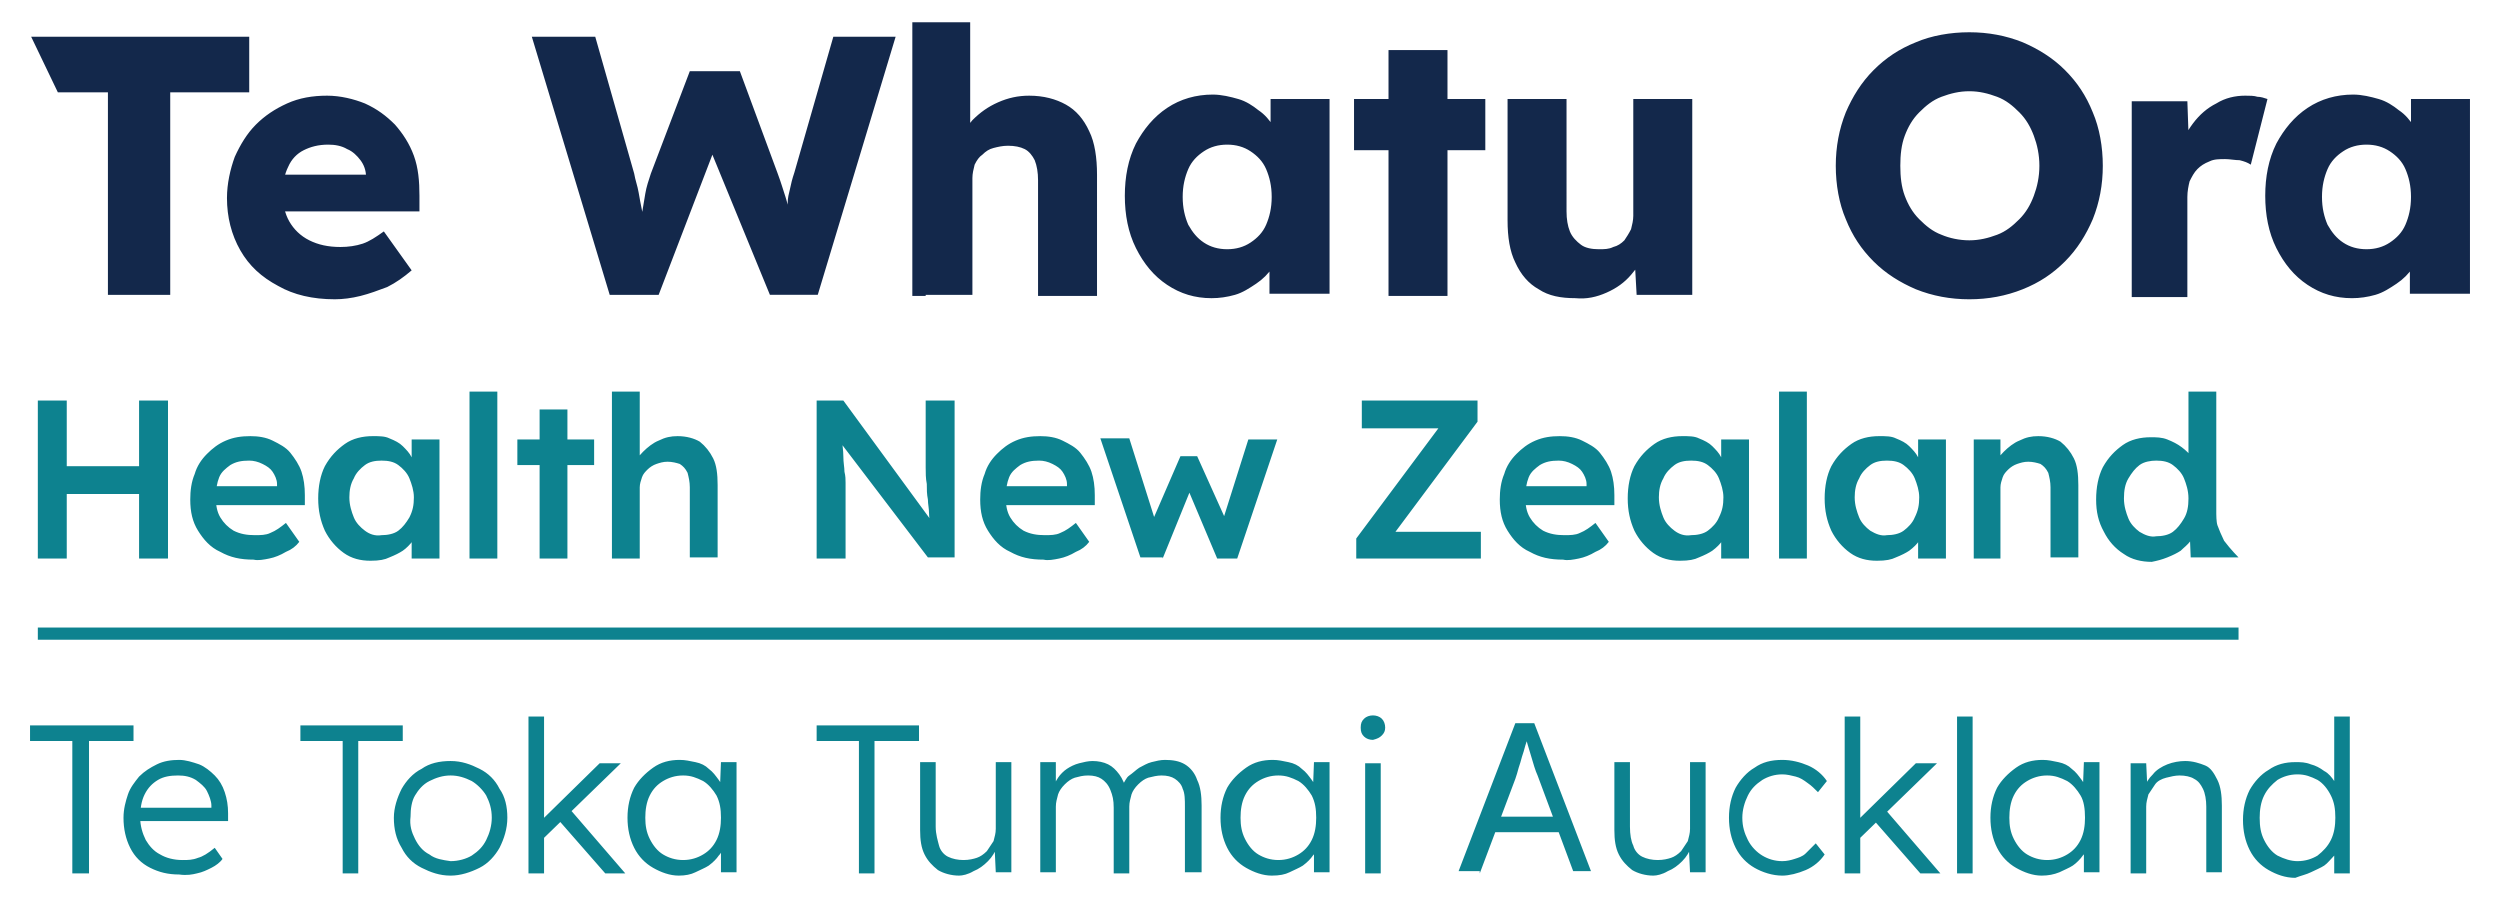 <?xml version="1.0" encoding="utf-8"?>
<!-- Generator: Adobe Illustrator 26.2.1, SVG Export Plug-In . SVG Version: 6.00 Build 0)  -->
<svg version="1.1" id="Layer_1" xmlns="http://www.w3.org/2000/svg" xmlns:xlink="http://www.w3.org/1999/xlink" x="0px" y="0px"
	 viewBox="0 0 224.7 80.7" style="enable-background:new 0 0 224.7 80.7;" xml:space="preserve">
<style type="text/css">
	.st0{fill:#13284B;}
	.st1{fill:#0D828F;}
</style>
<g>
	<g>
		<path class="st0" d="M210.6,21.8c-0.6-0.4-1-0.9-1.4-1.6c-0.3-0.7-0.5-1.5-0.5-2.5c0-1,0.2-1.8,0.5-2.5c0.3-0.7,0.8-1.2,1.4-1.6
			c0.6-0.4,1.3-0.6,2.1-0.6c0.8,0,1.5,0.2,2.1,0.6c0.6,0.4,1.1,0.9,1.4,1.6c0.3,0.7,0.5,1.5,0.5,2.5c0,1-0.2,1.8-0.5,2.5
			c-0.3,0.7-0.8,1.2-1.4,1.6c-0.6,0.4-1.3,0.6-2.1,0.6C211.9,22.4,211.2,22.2,210.6,21.8 M213.5,26.5c0.7-0.2,1.3-0.6,1.9-1
			c0.6-0.4,1.1-0.9,1.5-1.5c0.4-0.6,0.7-1.1,0.9-1.8l-1.2,0v4.2h5.4V8.9h-5.3v4.2l1.1,0.1c-0.2-0.6-0.5-1.2-0.8-1.8
			c-0.4-0.6-0.8-1.1-1.4-1.5c-0.5-0.4-1.1-0.8-1.8-1c-0.7-0.2-1.5-0.4-2.3-0.4c-1.5,0-2.9,0.4-4.1,1.2c-1.2,0.8-2.1,1.9-2.8,3.2
			c-0.7,1.4-1,3-1,4.7c0,1.7,0.3,3.3,1,4.7c0.7,1.4,1.6,2.5,2.8,3.3c1.2,0.8,2.5,1.2,4,1.2C212.1,26.8,212.8,26.7,213.5,26.5
			 M196.6,26.5v-8.8c0-0.5,0.1-1,0.2-1.4c0.2-0.4,0.4-0.8,0.7-1.1c0.3-0.3,0.6-0.5,1.1-0.7c0.4-0.2,0.9-0.2,1.4-0.2
			c0.4,0,0.9,0.1,1.3,0.1c0.4,0.1,0.7,0.2,1,0.4l1.5-5.9c-0.3-0.1-0.6-0.2-0.9-0.2c-0.3-0.1-0.7-0.1-1.1-0.1c-0.9,0-1.8,0.2-2.6,0.7
			c-0.8,0.4-1.5,1-2.1,1.8c-0.6,0.8-1,1.6-1.3,2.6l1,1.1l-0.2-5.7h-5v17.6H196.6z M174.5,21.1c-0.8-0.3-1.4-0.8-2-1.4
			c-0.6-0.6-1-1.3-1.3-2.1c-0.3-0.8-0.4-1.7-0.4-2.7c0-1,0.1-1.9,0.4-2.7c0.3-0.8,0.7-1.5,1.3-2.1c0.6-0.6,1.2-1.1,2-1.4
			c0.8-0.3,1.6-0.5,2.5-0.5s1.7,0.2,2.5,0.5c0.8,0.3,1.4,0.8,2,1.4c0.6,0.6,1,1.3,1.3,2.1c0.3,0.8,0.5,1.7,0.5,2.7
			c0,1-0.2,1.9-0.5,2.7c-0.3,0.8-0.7,1.5-1.3,2.1c-0.6,0.6-1.2,1.1-2,1.4c-0.8,0.3-1.6,0.5-2.5,0.5S175.2,21.4,174.5,21.1 M181.8,26
			c1.5-0.6,2.7-1.4,3.8-2.5c1.1-1.1,1.9-2.4,2.5-3.8c0.6-1.5,0.9-3.1,0.9-4.8c0-1.7-0.3-3.4-0.9-4.8c-0.6-1.5-1.4-2.7-2.5-3.8
			c-1.1-1.1-2.4-1.9-3.8-2.5c-1.5-0.6-3.1-0.9-4.8-0.9c-1.7,0-3.4,0.3-4.8,0.9c-1.5,0.6-2.7,1.4-3.8,2.5c-1.1,1.1-1.9,2.4-2.5,3.8
			c-0.6,1.5-0.9,3.1-0.9,4.8c0,1.7,0.3,3.4,0.9,4.8c0.6,1.5,1.4,2.7,2.5,3.8c1.1,1.1,2.4,1.9,3.8,2.5c1.5,0.6,3.1,0.9,4.8,0.9
			C178.7,26.9,180.3,26.6,181.8,26 M144.4,26.3c0.9-0.4,1.6-0.9,2.2-1.6c0.6-0.7,1.1-1.4,1.3-2.2l-1,0.4l0.2,3.6h5V8.9h-5.3v10.5
			c0,0.4-0.1,0.8-0.2,1.2c-0.2,0.4-0.4,0.7-0.6,1c-0.3,0.3-0.6,0.5-1,0.6c-0.4,0.2-0.8,0.2-1.3,0.2c-0.6,0-1.2-0.1-1.6-0.4
			c-0.4-0.3-0.8-0.7-1-1.2c-0.2-0.5-0.3-1.1-0.3-1.8V8.9h-5.3v10.9c0,1.5,0.2,2.8,0.7,3.8c0.5,1.1,1.2,1.9,2.1,2.4
			c0.9,0.6,2,0.8,3.3,0.8C142.6,26.9,143.5,26.7,144.4,26.3 M133.5,8.9h-11.8v4.6h11.8V8.9z M130.1,4.5h-5.3v22.1h5.3V4.5z
			 M108.2,21.8c-0.6-0.4-1-0.9-1.4-1.6c-0.3-0.7-0.5-1.5-0.5-2.5c0-1,0.2-1.8,0.5-2.5c0.3-0.7,0.8-1.2,1.4-1.6
			c0.6-0.4,1.3-0.6,2.1-0.6c0.8,0,1.5,0.2,2.1,0.6c0.6,0.4,1.1,0.9,1.4,1.6c0.3,0.7,0.5,1.5,0.5,2.5c0,1-0.2,1.8-0.5,2.5
			c-0.3,0.7-0.8,1.2-1.4,1.6c-0.6,0.4-1.3,0.6-2.1,0.6C109.5,22.4,108.8,22.2,108.2,21.8 M111,26.5c0.7-0.2,1.3-0.6,1.9-1
			c0.6-0.4,1.1-0.9,1.5-1.5c0.4-0.6,0.7-1.1,0.9-1.8l-1.2,0v4.2h5.4V8.9h-5.3v4.2l1.1,0.1c-0.2-0.6-0.5-1.2-0.8-1.8
			c-0.4-0.6-0.8-1.1-1.4-1.5c-0.5-0.4-1.1-0.8-1.8-1c-0.7-0.2-1.5-0.4-2.3-0.4c-1.5,0-2.9,0.4-4.1,1.2c-1.2,0.8-2.1,1.9-2.8,3.2
			c-0.7,1.4-1,3-1,4.7c0,1.7,0.3,3.3,1,4.7c0.7,1.4,1.6,2.5,2.8,3.3c1.2,0.8,2.5,1.2,4,1.2C109.6,26.8,110.3,26.7,111,26.5
			 M83.2,26.5h1.6h2.6V16c0-0.4,0.1-0.8,0.2-1.2c0.2-0.4,0.4-0.7,0.7-0.9c0.3-0.3,0.6-0.5,1-0.6c0.4-0.1,0.8-0.2,1.3-0.2
			c0.6,0,1.1,0.1,1.5,0.3c0.4,0.2,0.7,0.6,0.9,1c0.2,0.5,0.3,1.1,0.3,1.8v10.4h5.3V15.7c0-1.5-0.2-2.9-0.7-3.9
			c-0.5-1.1-1.2-1.9-2.1-2.4c-0.9-0.5-2-0.8-3.3-0.8c-1,0-1.9,0.2-2.8,0.6c-0.9,0.4-1.6,0.9-2.3,1.6c-0.6,0.7-1.1,1.4-1.3,2.2
			l1.1-0.4V2h-5.2v24.6H83.2z M59.2,26.5l5.1-13.3l-0.6-0.1l5.5,13.4h4.3l7-23.2h-5.6l-3.5,12.2c-0.2,0.6-0.3,1-0.4,1.5
			c-0.1,0.4-0.2,0.8-0.2,1.2c0,0.4-0.1,0.7-0.1,1c0,0.3-0.1,0.7-0.1,1c0,0.3-0.1,0.7-0.1,1.1l0.7-0.1c-0.1-0.6-0.1-1.2-0.2-1.7
			c-0.1-0.6-0.2-1.2-0.4-1.8c-0.2-0.6-0.4-1.3-0.7-2.1l-3.4-9.2h-4.5l-3.5,9.2c-0.2,0.6-0.4,1.2-0.5,1.8s-0.2,1.2-0.3,1.8
			c-0.1,0.6-0.2,1.4-0.3,2.2H58c0-0.3-0.1-0.6-0.1-1.1c0-0.4-0.1-0.9-0.2-1.4c-0.1-0.5-0.2-1-0.3-1.6c-0.1-0.6-0.3-1.1-0.4-1.7
			L53.5,3.3h-5.7l7,23.2H59.2z M32.4,26.6c0.8-0.2,1.6-0.5,2.4-0.8c0.8-0.4,1.5-0.9,2.2-1.5l-2.5-3.5c-0.7,0.5-1.3,0.9-1.9,1.1
			c-0.6,0.2-1.3,0.3-2,0.3c-1.1,0-2-0.2-2.8-0.6c-0.8-0.4-1.4-1-1.8-1.7c-0.4-0.7-0.6-1.6-0.6-2.5c0-1,0.2-1.8,0.5-2.4
			c0.3-0.7,0.8-1.2,1.4-1.5c0.6-0.3,1.3-0.5,2.2-0.5c0.6,0,1.2,0.1,1.7,0.4c0.5,0.2,0.9,0.6,1.2,1c0.3,0.4,0.5,0.9,0.5,1.5v0.7
			l0.6-0.9H22.9l0.8,3.3h14l0-1.4c0-1.3-0.1-2.5-0.5-3.6c-0.4-1.1-1-2-1.7-2.8c-0.8-0.8-1.6-1.4-2.7-1.9c-1-0.4-2.2-0.7-3.4-0.7
			c-1.3,0-2.5,0.2-3.6,0.7c-1.1,0.5-2,1.1-2.8,1.9c-0.8,0.8-1.4,1.8-1.9,2.9c-0.4,1.1-0.7,2.4-0.7,3.7c0,1.7,0.4,3.3,1.2,4.7
			c0.8,1.4,1.9,2.4,3.4,3.2c1.4,0.8,3.1,1.2,5.1,1.2C30.8,26.9,31.6,26.8,32.4,26.6 M15.3,26.5V8.3h7.1v-5H2.8l2.4,5h4.5v18.2H15.3z
			"/>
		<path class="st1" d="M192.3,47.8c-0.4-0.3-0.8-0.7-1-1.2c-0.2-0.5-0.4-1.1-0.4-1.8c0-0.7,0.1-1.3,0.4-1.8c0.3-0.5,0.6-0.9,1-1.2
			c0.4-0.3,1-0.4,1.5-0.4c0.6,0,1.1,0.1,1.5,0.4c0.4,0.3,0.8,0.7,1,1.2c0.2,0.5,0.4,1.1,0.4,1.8c0,0.7-0.1,1.3-0.4,1.8
			c-0.3,0.5-0.6,0.9-1,1.2c-0.4,0.3-1,0.4-1.5,0.4C193.3,48.3,192.8,48.1,192.3,47.8 M194.8,50.1c0.5-0.2,0.9-0.4,1.2-0.6
			c0.3-0.3,0.6-0.5,0.9-0.9c0.2-0.3,0.3-0.6,0.4-1l-0.5,0l0.1,2.5l4.3,0c0,0-0.7-0.7-1.3-1.5c-0.2-0.4-0.5-1.1-0.6-1.4
			c-0.1-0.3-0.1-1-0.1-1V35.2h-2.5v7.1l0.7-0.1c0-0.4-0.2-0.7-0.4-1.1c-0.2-0.3-0.5-0.6-0.9-0.9c-0.4-0.3-0.8-0.5-1.3-0.7
			c-0.5-0.2-1-0.2-1.5-0.2c-0.9,0-1.8,0.2-2.5,0.7c-0.7,0.5-1.3,1.1-1.8,2c-0.4,0.8-0.6,1.8-0.6,2.9c0,1.1,0.2,2,0.7,2.9
			c0.4,0.8,1,1.5,1.8,2c0.7,0.5,1.6,0.7,2.5,0.7C193.9,50.4,194.3,50.3,194.8,50.1 M177.9,50.2h0.7h1.2v-6.4c0-0.3,0.1-0.6,0.2-0.9
			c0.1-0.3,0.3-0.5,0.5-0.7c0.2-0.2,0.5-0.4,0.8-0.5c0.3-0.1,0.6-0.2,1-0.2c0.4,0,0.8,0.1,1.1,0.2c0.3,0.2,0.5,0.4,0.7,0.8
			c0.1,0.4,0.2,0.8,0.2,1.3v6.3h2.5v-6.5c0-1-0.1-1.8-0.4-2.4c-0.3-0.6-0.7-1.1-1.2-1.5c-0.5-0.3-1.2-0.5-2-0.5
			c-0.6,0-1.1,0.1-1.7,0.4c-0.5,0.2-1,0.6-1.4,1c-0.4,0.4-0.7,0.8-0.8,1.3l0.5-0.2l0-2.2h-2.4v10.7H177.9z M168.1,47.7
			c-0.4-0.3-0.8-0.7-1-1.2c-0.2-0.5-0.4-1.1-0.4-1.8c0-0.6,0.1-1.2,0.4-1.7c0.2-0.5,0.6-0.9,1-1.2c0.4-0.3,0.9-0.4,1.5-0.4
			c0.6,0,1.1,0.1,1.5,0.4c0.4,0.3,0.8,0.7,1,1.2c0.2,0.5,0.4,1.1,0.4,1.7c0,0.7-0.1,1.2-0.4,1.8c-0.2,0.5-0.6,0.9-1,1.2
			c-0.4,0.3-1,0.4-1.5,0.4C169.1,48.2,168.6,48,168.1,47.7 M170.4,50.1c0.5-0.2,0.9-0.4,1.2-0.6c0.4-0.3,0.7-0.6,0.9-0.9
			c0.3-0.3,0.4-0.7,0.5-1.1l-0.6,0.1v2.6h2.5V39.5h-2.5v2.7l0.5,0.1c-0.1-0.4-0.2-0.8-0.5-1.2c-0.2-0.4-0.5-0.7-0.8-1
			c-0.3-0.3-0.7-0.5-1.2-0.7c-0.4-0.2-0.9-0.2-1.5-0.2c-0.9,0-1.8,0.2-2.5,0.7c-0.7,0.5-1.3,1.1-1.8,2c-0.4,0.8-0.6,1.8-0.6,2.9
			c0,1.1,0.2,2,0.6,2.9c0.4,0.8,1,1.5,1.7,2c0.7,0.5,1.5,0.7,2.4,0.7C169.5,50.4,170,50.3,170.4,50.1 M162.4,35.2h-2.5v15h2.5V35.2z
			 M150.5,47.7c-0.4-0.3-0.8-0.7-1-1.2c-0.2-0.5-0.4-1.1-0.4-1.8c0-0.6,0.1-1.2,0.4-1.7c0.2-0.5,0.6-0.9,1-1.2s0.9-0.4,1.5-0.4
			c0.6,0,1.1,0.1,1.5,0.4c0.4,0.3,0.8,0.7,1,1.2c0.2,0.5,0.4,1.1,0.4,1.7c0,0.7-0.1,1.2-0.4,1.8c-0.2,0.5-0.6,0.9-1,1.2
			c-0.4,0.3-1,0.4-1.5,0.4C151.4,48.2,150.9,48,150.5,47.7 M152.7,50.1c0.5-0.2,0.9-0.4,1.2-0.6c0.4-0.3,0.7-0.6,0.9-0.9
			c0.3-0.3,0.4-0.7,0.5-1.1l-0.6,0.1v2.6h2.5V39.5h-2.5v2.7l0.5,0.1c-0.1-0.4-0.2-0.8-0.5-1.2c-0.2-0.4-0.5-0.7-0.8-1
			c-0.3-0.3-0.7-0.5-1.2-0.7c-0.4-0.2-0.9-0.2-1.5-0.2c-0.9,0-1.8,0.2-2.5,0.7c-0.7,0.5-1.3,1.1-1.8,2c-0.4,0.8-0.6,1.8-0.6,2.9
			c0,1.1,0.2,2,0.6,2.9c0.4,0.8,1,1.5,1.7,2c0.7,0.5,1.5,0.7,2.4,0.7C151.8,50.4,152.3,50.3,152.7,50.1 M141.9,50.2
			c0.5-0.1,1-0.3,1.5-0.6c0.5-0.2,0.9-0.5,1.2-0.9l-1.2-1.7c-0.5,0.4-0.9,0.7-1.4,0.9c-0.4,0.2-0.9,0.2-1.4,0.2
			c-0.7,0-1.3-0.1-1.9-0.4c-0.5-0.3-0.9-0.7-1.2-1.2c-0.3-0.5-0.4-1.1-0.4-1.8c0-0.7,0.1-1.3,0.3-1.8c0.2-0.5,0.6-0.8,1-1.1
			c0.5-0.3,1-0.4,1.7-0.4c0.4,0,0.8,0.1,1.2,0.3c0.4,0.2,0.7,0.4,0.9,0.7c0.2,0.3,0.4,0.7,0.4,1.1V44l0.3-0.3h-7l0.5,1.7h8.7l0-0.9
			c0-0.8-0.1-1.5-0.3-2.1c-0.2-0.6-0.6-1.2-1-1.7c-0.4-0.5-1-0.8-1.6-1.1c-0.6-0.3-1.3-0.4-2-0.4c-0.8,0-1.5,0.1-2.2,0.4
			c-0.7,0.3-1.2,0.7-1.7,1.2c-0.5,0.5-0.9,1.1-1.1,1.8c-0.3,0.7-0.4,1.5-0.4,2.3c0,1.1,0.2,2,0.7,2.8c0.5,0.8,1.1,1.5,2,1.9
			c0.9,0.5,1.8,0.7,3,0.7C140.9,50.4,141.4,50.3,141.9,50.2 M133.1,50.2v-2.4h-8.8l0.6,0.7l7.9-10.6V36h-10.4v2.5h8l-0.6-0.7
			l-7.9,10.6v1.8H133.1z M104.5,50.2l2.6-6.4l-0.4,0l2.7,6.4h1.8l3.6-10.7h-2.6l-2.4,7.6l0.5-0.1l-2.7-6h-1.5l-2.6,6l0.4,0l-2.4-7.6
			l-2.6,0l3.6,10.7H104.5z M95.2,50.2c0.5-0.1,1-0.3,1.5-0.6c0.5-0.2,0.9-0.5,1.2-0.9L96.7,47c-0.5,0.4-0.9,0.7-1.4,0.9
			c-0.4,0.2-0.9,0.2-1.4,0.2c-0.7,0-1.3-0.1-1.9-0.4c-0.5-0.3-0.9-0.7-1.2-1.2c-0.3-0.5-0.4-1.1-0.4-1.8c0-0.7,0.1-1.3,0.3-1.8
			s0.6-0.8,1-1.1c0.5-0.3,1-0.4,1.7-0.4c0.4,0,0.8,0.1,1.2,0.3c0.4,0.2,0.7,0.4,0.9,0.7c0.2,0.3,0.4,0.7,0.4,1.1V44l0.3-0.3h-7
			l0.5,1.7h8.7l0-0.9c0-0.8-0.1-1.5-0.3-2.1c-0.2-0.6-0.6-1.2-1-1.7c-0.4-0.5-1-0.8-1.6-1.1c-0.6-0.3-1.3-0.4-2-0.4
			c-0.8,0-1.5,0.1-2.2,0.4c-0.7,0.3-1.2,0.7-1.7,1.2c-0.5,0.5-0.9,1.1-1.1,1.8c-0.3,0.7-0.4,1.5-0.4,2.3c0,1.1,0.2,2,0.7,2.8
			c0.5,0.8,1.1,1.5,2,1.9c0.9,0.5,1.8,0.7,3,0.7C94.2,50.4,94.7,50.3,95.2,50.2 M76,50.2v-5.5c0-0.2,0-0.4,0-0.6c0-0.2,0-0.4,0-0.7
			c0-0.3,0-0.6-0.1-1c0-0.4-0.1-0.8-0.1-1.4c0-0.5-0.1-1.2-0.2-1.9l-0.5,0.1l8.3,10.9h2.4V36h-2.6v4.3c0,0.6,0,1.1,0,1.7
			c0,0.5,0,1,0.1,1.5c0,0.5,0,0.9,0.1,1.4c0,0.4,0.1,0.8,0.1,1.2c0,0.4,0.1,0.8,0.1,1.2l0.4-0.1L75.8,36h-2.4v14.2H76z M55.6,50.2
			h0.7h1.2v-6.4c0-0.3,0.1-0.6,0.2-0.9c0.1-0.3,0.3-0.5,0.5-0.7c0.2-0.2,0.5-0.4,0.8-0.5c0.3-0.1,0.6-0.2,1-0.2
			c0.4,0,0.8,0.1,1.1,0.2c0.3,0.2,0.5,0.4,0.7,0.8c0.1,0.4,0.2,0.8,0.2,1.3v6.3h2.5v-6.5c0-1-0.1-1.8-0.4-2.4
			c-0.3-0.6-0.7-1.1-1.2-1.5c-0.5-0.3-1.2-0.5-2-0.5c-0.6,0-1.1,0.1-1.7,0.4c-0.5,0.2-1,0.6-1.4,1c-0.4,0.4-0.7,0.8-0.8,1.3l0.5-0.2
			v-6.5h-2.5v15H55.6z M53.4,39.5h-6.9v2.3h6.9V39.5z M51,36.8h-2.5v13.4H51V36.8z M44.7,35.2h-2.5v15h2.5V35.2z M32.8,47.7
			c-0.4-0.3-0.8-0.7-1-1.2c-0.2-0.5-0.4-1.1-0.4-1.8c0-0.6,0.1-1.2,0.4-1.7c0.2-0.5,0.6-0.9,1-1.2c0.4-0.3,0.9-0.4,1.5-0.4
			c0.6,0,1.1,0.1,1.5,0.4c0.4,0.3,0.8,0.7,1,1.2c0.2,0.5,0.4,1.1,0.4,1.7c0,0.7-0.1,1.2-0.4,1.8c-0.3,0.5-0.6,0.9-1,1.2
			c-0.4,0.3-1,0.4-1.5,0.4C33.7,48.2,33.2,48,32.8,47.7 M35,50.1c0.5-0.2,0.9-0.4,1.2-0.6s0.7-0.6,0.9-0.9s0.4-0.7,0.5-1.1l-0.6,0.1
			v2.6h2.5V39.5h-2.5v2.7l0.5,0.1c-0.1-0.4-0.2-0.8-0.5-1.2c-0.2-0.4-0.5-0.7-0.8-1c-0.3-0.3-0.7-0.5-1.2-0.7
			c-0.4-0.2-0.9-0.2-1.5-0.2c-0.9,0-1.8,0.2-2.5,0.7c-0.7,0.5-1.3,1.1-1.8,2c-0.4,0.8-0.6,1.8-0.6,2.9c0,1.1,0.2,2,0.6,2.9
			c0.4,0.8,1,1.5,1.7,2c0.7,0.5,1.5,0.7,2.4,0.7C34.1,50.4,34.6,50.3,35,50.1 M24.2,50.2c0.5-0.1,1-0.3,1.5-0.6
			c0.5-0.2,0.9-0.5,1.2-0.9L25.7,47c-0.5,0.4-0.9,0.7-1.4,0.9c-0.4,0.2-0.9,0.2-1.4,0.2c-0.7,0-1.3-0.1-1.9-0.4
			c-0.5-0.3-0.9-0.7-1.2-1.2c-0.3-0.5-0.4-1.1-0.4-1.8c0-0.7,0.1-1.3,0.3-1.8s0.6-0.8,1-1.1c0.5-0.3,1-0.4,1.7-0.4
			c0.4,0,0.8,0.1,1.2,0.3c0.4,0.2,0.7,0.4,0.9,0.7c0.2,0.3,0.4,0.7,0.4,1.1V44l0.3-0.3h-7l0.5,1.7h8.7l0-0.9c0-0.8-0.1-1.5-0.3-2.1
			c-0.2-0.6-0.6-1.2-1-1.7c-0.4-0.5-1-0.8-1.6-1.1c-0.6-0.3-1.3-0.4-2-0.4c-0.8,0-1.5,0.1-2.2,0.4c-0.7,0.3-1.2,0.7-1.7,1.2
			c-0.5,0.5-0.9,1.1-1.1,1.8c-0.3,0.7-0.4,1.5-0.4,2.3c0,1.1,0.2,2,0.7,2.8c0.5,0.8,1.1,1.5,2,1.9c0.9,0.5,1.8,0.7,3,0.7
			C23.2,50.4,23.7,50.3,24.2,50.2 M13.8,41.9H4.5v2.5h9.3V41.9z M6,36H3.4v14.2H6V36z M15.1,36h-2.6v14.2h2.6V36z"/>
	</g>
	<path class="st1" d="M201.2,57.5H3.4v-1.1h197.8V57.5z M8,78.5V66.6h4v-1.4H2.7v1.4h3.8v11.9H8z M17.7,78.5
		c0.5-0.1,0.9-0.3,1.3-0.5s0.8-0.5,1-0.8l-0.7-1c-0.6,0.5-1.1,0.8-1.5,0.9c-0.5,0.2-0.9,0.2-1.4,0.2c-0.8,0-1.5-0.2-2-0.5
		c-0.6-0.3-1-0.8-1.3-1.3c-0.3-0.6-0.5-1.3-0.5-2c0-0.8,0.1-1.5,0.4-2.1c0.3-0.6,0.7-1,1.2-1.3s1.1-0.4,1.8-0.4
		c0.6,0,1.1,0.1,1.6,0.4c0.4,0.3,0.8,0.6,1,1c0.2,0.4,0.4,0.9,0.4,1.3v0.5l0.3-0.3H12l0.2,1.2h8.3l0-0.7c0-0.7-0.1-1.3-0.3-1.9
		s-0.5-1.1-0.9-1.5c-0.4-0.4-0.9-0.8-1.4-1c-0.6-0.2-1.2-0.4-1.8-0.4c-0.7,0-1.4,0.1-2,0.4c-0.6,0.3-1.1,0.6-1.6,1.1
		c-0.4,0.5-0.8,1-1,1.6c-0.2,0.6-0.4,1.3-0.4,2.1c0,1,0.2,1.9,0.6,2.7c0.4,0.8,1,1.4,1.8,1.8c0.8,0.4,1.6,0.6,2.6,0.6
		C16.8,78.7,17.3,78.6,17.7,78.5z M32.2,78.5V66.6h4v-1.4h-9.2v1.4h3.8v11.9H32.2z M43.1,78c0.8-0.4,1.4-1.1,1.8-1.8
		c0.4-0.8,0.7-1.7,0.7-2.7c0-1-0.2-1.9-0.7-2.6c-0.4-0.8-1-1.4-1.8-1.8c-0.8-0.4-1.6-0.7-2.6-0.7c-1,0-1.9,0.2-2.6,0.7
		c-0.8,0.4-1.4,1.1-1.8,1.8c-0.4,0.8-0.7,1.7-0.7,2.6c0,1,0.2,1.9,0.7,2.7c0.4,0.8,1,1.4,1.8,1.8c0.8,0.4,1.6,0.7,2.6,0.7
		C41.4,78.7,42.3,78.4,43.1,78z M38.6,76.8c-0.6-0.3-1-0.8-1.3-1.4c-0.3-0.6-0.5-1.2-0.4-2c0-0.7,0.1-1.4,0.4-1.9s0.7-1,1.3-1.3
		c0.6-0.3,1.2-0.5,1.9-0.5c0.7,0,1.3,0.2,1.9,0.5c0.5,0.3,1,0.8,1.3,1.3c0.3,0.6,0.5,1.2,0.5,2c0,0.7-0.2,1.4-0.5,2
		c-0.3,0.6-0.7,1-1.3,1.4c-0.5,0.3-1.2,0.5-1.9,0.5C39.8,77.3,39.1,77.2,38.6,76.8z M48.9,78.5V64.4h-1.4v14.1H48.9z M55.8,68.6
		h-1.9l-5.2,5.1l0.1,1.7L55.8,68.6z M56.2,78.5l-5-5.8l-1,1l4.2,4.8H56.2z M62.5,78.4c0.4-0.2,0.9-0.4,1.2-0.6
		c0.4-0.3,0.7-0.6,0.9-0.9c0.3-0.3,0.4-0.7,0.5-1.1L64.8,76v2.4h1.4v-9.9h-1.4l-0.1,2.6l0.4,0.2c-0.1-0.4-0.2-0.8-0.5-1.2
		s-0.5-0.7-0.9-1c-0.3-0.3-0.7-0.5-1.2-0.6s-0.9-0.2-1.4-0.2c-0.9,0-1.7,0.2-2.4,0.7s-1.3,1.1-1.7,1.8c-0.4,0.8-0.6,1.7-0.6,2.7
		c0,1,0.2,1.9,0.6,2.7c0.4,0.8,1,1.4,1.7,1.8c0.7,0.4,1.5,0.7,2.3,0.7C61.6,78.7,62.1,78.6,62.5,78.4z M59.6,76.8
		c-0.5-0.3-0.9-0.8-1.2-1.4c-0.3-0.6-0.4-1.2-0.4-1.9c0-0.7,0.1-1.4,0.4-2s0.7-1,1.2-1.3c0.5-0.3,1.1-0.5,1.8-0.5
		c0.7,0,1.2,0.2,1.8,0.5c0.5,0.3,0.9,0.8,1.2,1.3c0.3,0.6,0.4,1.2,0.4,2c0,0.7-0.1,1.4-0.4,2c-0.3,0.6-0.7,1-1.2,1.3
		c-0.5,0.3-1.1,0.5-1.8,0.5C60.7,77.3,60.1,77.1,59.6,76.8z M78.6,78.5V66.6h4v-1.4h-9.2v1.4h3.8v11.9H78.6z M87.5,78.3
		c0.5-0.2,0.9-0.5,1.3-0.9s0.6-0.8,0.8-1.2l-0.2,0.1l0.1,2.1h1.4v-9.9h-1.4v6c0,0.4-0.1,0.7-0.2,1.1c-0.2,0.3-0.4,0.6-0.6,0.9
		c-0.3,0.3-0.6,0.5-0.9,0.6s-0.7,0.2-1.2,0.2c-0.5,0-1-0.1-1.4-0.3c-0.4-0.2-0.7-0.6-0.8-1s-0.3-1-0.3-1.7v-5.8h-1.4v6.1
		c0,0.9,0.1,1.6,0.4,2.2s0.7,1,1.2,1.4c0.5,0.3,1.2,0.5,1.9,0.5C86.5,78.7,87,78.6,87.5,78.3z M94.9,78.5v-6c0-0.4,0.1-0.7,0.2-1.1
		c0.1-0.3,0.3-0.6,0.6-0.9c0.3-0.3,0.6-0.5,0.9-0.6c0.4-0.1,0.7-0.2,1.2-0.2c0.5,0,0.9,0.1,1.2,0.3c0.3,0.2,0.6,0.5,0.8,1
		s0.3,0.9,0.3,1.6v5.9h1.4v-6c0-0.4,0.1-0.7,0.2-1.1c0.1-0.3,0.3-0.6,0.6-0.9c0.3-0.3,0.6-0.5,0.9-0.6c0.4-0.1,0.8-0.2,1.2-0.2
		c0.5,0,0.9,0.1,1.2,0.3c0.3,0.2,0.6,0.5,0.7,0.9c0.2,0.4,0.2,1,0.2,1.6v5.9h1.5v-6c0-0.9-0.1-1.7-0.4-2.3c-0.2-0.6-0.6-1.1-1.1-1.4
		c-0.5-0.3-1.1-0.4-1.8-0.4c-0.4,0-0.8,0.1-1.2,0.2c-0.4,0.1-0.7,0.3-1.1,0.5c-0.3,0.2-0.6,0.5-0.9,0.7s-0.4,0.6-0.6,0.8L101,71
		l0.3,0.2c-0.2-0.7-0.4-1.2-0.7-1.6s-0.6-0.7-1-0.9c-0.4-0.2-0.9-0.3-1.4-0.3c-0.4,0-0.8,0.1-1.2,0.2c-0.4,0.1-0.8,0.3-1.1,0.5
		s-0.6,0.5-0.8,0.8c-0.2,0.3-0.4,0.7-0.5,1l0.3-0.1l0-2.3h-1.4v9.9H94.9z M115.9,78.4c0.4-0.2,0.9-0.4,1.2-0.6
		c0.4-0.3,0.7-0.6,0.9-0.9c0.3-0.3,0.4-0.7,0.5-1.1l-0.4,0.2v2.4h1.4v-9.9h-1.4l-0.1,2.6l0.4,0.2c-0.1-0.4-0.2-0.8-0.5-1.2
		s-0.5-0.7-0.9-1c-0.3-0.3-0.7-0.5-1.2-0.6s-0.9-0.2-1.4-0.2c-0.9,0-1.7,0.2-2.4,0.7s-1.3,1.1-1.7,1.8c-0.4,0.8-0.6,1.7-0.6,2.7
		c0,1,0.2,1.9,0.6,2.7c0.4,0.8,1,1.4,1.7,1.8c0.7,0.4,1.5,0.7,2.3,0.7C115,78.7,115.5,78.6,115.9,78.4z M113.1,76.8
		c-0.5-0.3-0.9-0.8-1.2-1.4c-0.3-0.6-0.4-1.2-0.4-1.9c0-0.7,0.1-1.4,0.4-2s0.7-1,1.2-1.3c0.5-0.3,1.1-0.5,1.8-0.5
		c0.7,0,1.2,0.2,1.8,0.5c0.5,0.3,0.9,0.8,1.2,1.3c0.3,0.6,0.4,1.2,0.4,2c0,0.7-0.1,1.4-0.4,2c-0.3,0.6-0.7,1-1.2,1.3
		c-0.5,0.3-1.1,0.5-1.8,0.5C114.2,77.3,113.6,77.1,113.1,76.8z M124.2,66.1c0.2-0.2,0.3-0.4,0.3-0.7c0-0.3-0.1-0.6-0.3-0.8
		s-0.5-0.3-0.8-0.3s-0.6,0.1-0.8,0.3s-0.3,0.4-0.3,0.8s0.1,0.6,0.3,0.8s0.5,0.3,0.8,0.3C123.8,66.4,124,66.3,124.2,66.1z
		 M124.1,78.5v-9.9h-1.4v9.9H124.1z M133,78.5l3.2-8.5c0.1-0.3,0.2-0.6,0.3-1c0.1-0.3,0.2-0.6,0.3-1c0.1-0.3,0.2-0.6,0.3-1
		c0.1-0.3,0.2-0.6,0.3-1h-0.4c0.1,0.3,0.2,0.5,0.3,0.9c0.1,0.3,0.2,0.7,0.3,1c0.1,0.3,0.2,0.7,0.3,1c0.1,0.3,0.2,0.6,0.3,0.8
		l3.2,8.6h1.6l-5.1-13.3h-1.7l-5.1,13.3H133z M141.1,74.8l-0.6-1.4h-6.3l-0.6,1.4H141.1z M149.9,78.3c0.5-0.2,0.9-0.5,1.3-0.9
		s0.6-0.8,0.8-1.2l-0.2,0.1l0.1,2.1h1.4v-9.9h-1.4v6c0,0.4-0.1,0.7-0.2,1.1c-0.2,0.3-0.4,0.6-0.6,0.9c-0.3,0.3-0.6,0.5-0.9,0.6
		s-0.7,0.2-1.2,0.2c-0.5,0-1-0.1-1.4-0.3c-0.4-0.2-0.7-0.6-0.8-1c-0.2-0.4-0.3-1-0.3-1.7v-5.8h-1.4v6.1c0,0.9,0.1,1.6,0.4,2.2
		s0.7,1,1.2,1.4c0.5,0.3,1.2,0.5,1.9,0.5C148.9,78.7,149.4,78.6,149.9,78.3z M162.3,78.2c0.7-0.3,1.3-0.8,1.7-1.4l-0.8-1
		c-0.3,0.3-0.6,0.6-0.9,0.9s-0.7,0.4-1,0.5s-0.7,0.2-1.1,0.2c-0.7,0-1.3-0.2-1.8-0.5s-1-0.8-1.3-1.4c-0.3-0.6-0.5-1.2-0.5-2
		c0-0.7,0.2-1.4,0.5-2s0.7-1,1.3-1.4c0.5-0.3,1.1-0.5,1.8-0.5c0.4,0,0.8,0.1,1.2,0.2c0.4,0.1,0.7,0.3,1.1,0.6
		c0.3,0.2,0.6,0.5,0.9,0.8l0.8-1c-0.4-0.6-1-1.1-1.7-1.4c-0.7-0.3-1.5-0.5-2.3-0.5c-1,0-1.8,0.2-2.5,0.7c-0.7,0.4-1.3,1.1-1.7,1.8
		c-0.4,0.8-0.6,1.7-0.6,2.7s0.2,1.9,0.6,2.7c0.4,0.8,1,1.4,1.7,1.8c0.7,0.4,1.6,0.7,2.5,0.7C160.8,78.7,161.6,78.5,162.3,78.2z
		 M167.2,78.5V64.4h-1.4v14.1H167.2z M174.1,68.6h-1.9l-5.2,5.1l0.1,1.7L174.1,68.6z M174.4,78.5l-5-5.8l-1,1l4.2,4.8H174.4z
		 M177.3,78.5V64.4h-1.4v14.1H177.3z M185.1,78.4c0.4-0.2,0.9-0.4,1.2-0.6s0.7-0.6,0.9-0.9c0.3-0.3,0.4-0.7,0.5-1.1l-0.4,0.2v2.4
		h1.4v-9.9h-1.4l-0.1,2.6l0.4,0.2c-0.1-0.4-0.2-0.8-0.5-1.2s-0.5-0.7-0.9-1c-0.3-0.3-0.7-0.5-1.2-0.6s-0.9-0.2-1.4-0.2
		c-0.9,0-1.7,0.2-2.4,0.7s-1.3,1.1-1.7,1.8c-0.4,0.8-0.6,1.7-0.6,2.7c0,1,0.2,1.9,0.6,2.7c0.4,0.8,1,1.4,1.7,1.8s1.5,0.7,2.3,0.7
		C184.1,78.7,184.6,78.6,185.1,78.4z M182.2,76.8c-0.5-0.3-0.9-0.8-1.2-1.4c-0.3-0.6-0.4-1.2-0.4-1.9c0-0.7,0.1-1.4,0.4-2
		c0.3-0.6,0.7-1,1.2-1.3c0.5-0.3,1.1-0.5,1.8-0.5c0.7,0,1.2,0.2,1.8,0.5c0.5,0.3,0.9,0.8,1.2,1.3s0.4,1.2,0.4,2c0,0.7-0.1,1.4-0.4,2
		c-0.3,0.6-0.7,1-1.2,1.3c-0.5,0.3-1.1,0.5-1.8,0.5C183.3,77.3,182.7,77.1,182.2,76.8z M191.9,78.5c0.1,0,0.2,0,0.3,0h0.7v-6
		c0-0.4,0.1-0.7,0.2-1.1c0.2-0.3,0.4-0.6,0.6-0.9s0.6-0.5,1-0.6c0.4-0.1,0.8-0.2,1.2-0.2c0.5,0,1,0.1,1.3,0.3
		c0.4,0.2,0.6,0.5,0.8,0.9c0.2,0.4,0.3,1,0.3,1.6v5.9h1.4v-6c0-0.9-0.1-1.7-0.4-2.3c-0.3-0.6-0.6-1.1-1.1-1.3s-1.1-0.4-1.8-0.4
		c-0.5,0-1.1,0.1-1.6,0.3s-1,0.5-1.3,0.9c-0.4,0.4-0.6,0.7-0.7,1.2l0.2-0.1l-0.1-2.1h-1.4v9.9C191.6,78.5,191.8,78.5,191.9,78.5z
		 M207.7,78.4c0.4-0.2,0.9-0.4,1.2-0.6s0.6-0.6,0.9-0.9s0.4-0.7,0.4-1l-0.4,0.1l0,2.5h1.4V64.4h-1.4v6.7l0.4,0.2
		c-0.1-0.4-0.2-0.7-0.4-1.1c-0.2-0.3-0.5-0.7-0.9-0.9c-0.4-0.3-0.8-0.5-1.2-0.6c-0.5-0.2-0.9-0.2-1.4-0.2c-0.9,0-1.7,0.2-2.4,0.7
		c-0.7,0.4-1.3,1.1-1.7,1.8c-0.4,0.8-0.6,1.7-0.6,2.7c0,1,0.2,1.9,0.6,2.7c0.4,0.8,1,1.4,1.7,1.8c0.7,0.4,1.5,0.7,2.4,0.7
		C206.8,78.7,207.3,78.6,207.7,78.4z M204.7,76.9c-0.5-0.3-0.9-0.8-1.2-1.4c-0.3-0.6-0.4-1.2-0.4-2c0-0.7,0.1-1.4,0.4-2
		s0.7-1,1.2-1.4c0.5-0.3,1.1-0.5,1.8-0.5c0.7,0,1.2,0.2,1.8,0.5c0.5,0.3,0.9,0.8,1.2,1.4s0.4,1.2,0.4,2c0,0.7-0.1,1.4-0.4,2
		s-0.7,1-1.2,1.4c-0.5,0.3-1.1,0.5-1.8,0.5C205.9,77.4,205.3,77.2,204.7,76.9z"/>
</g>
</svg>
